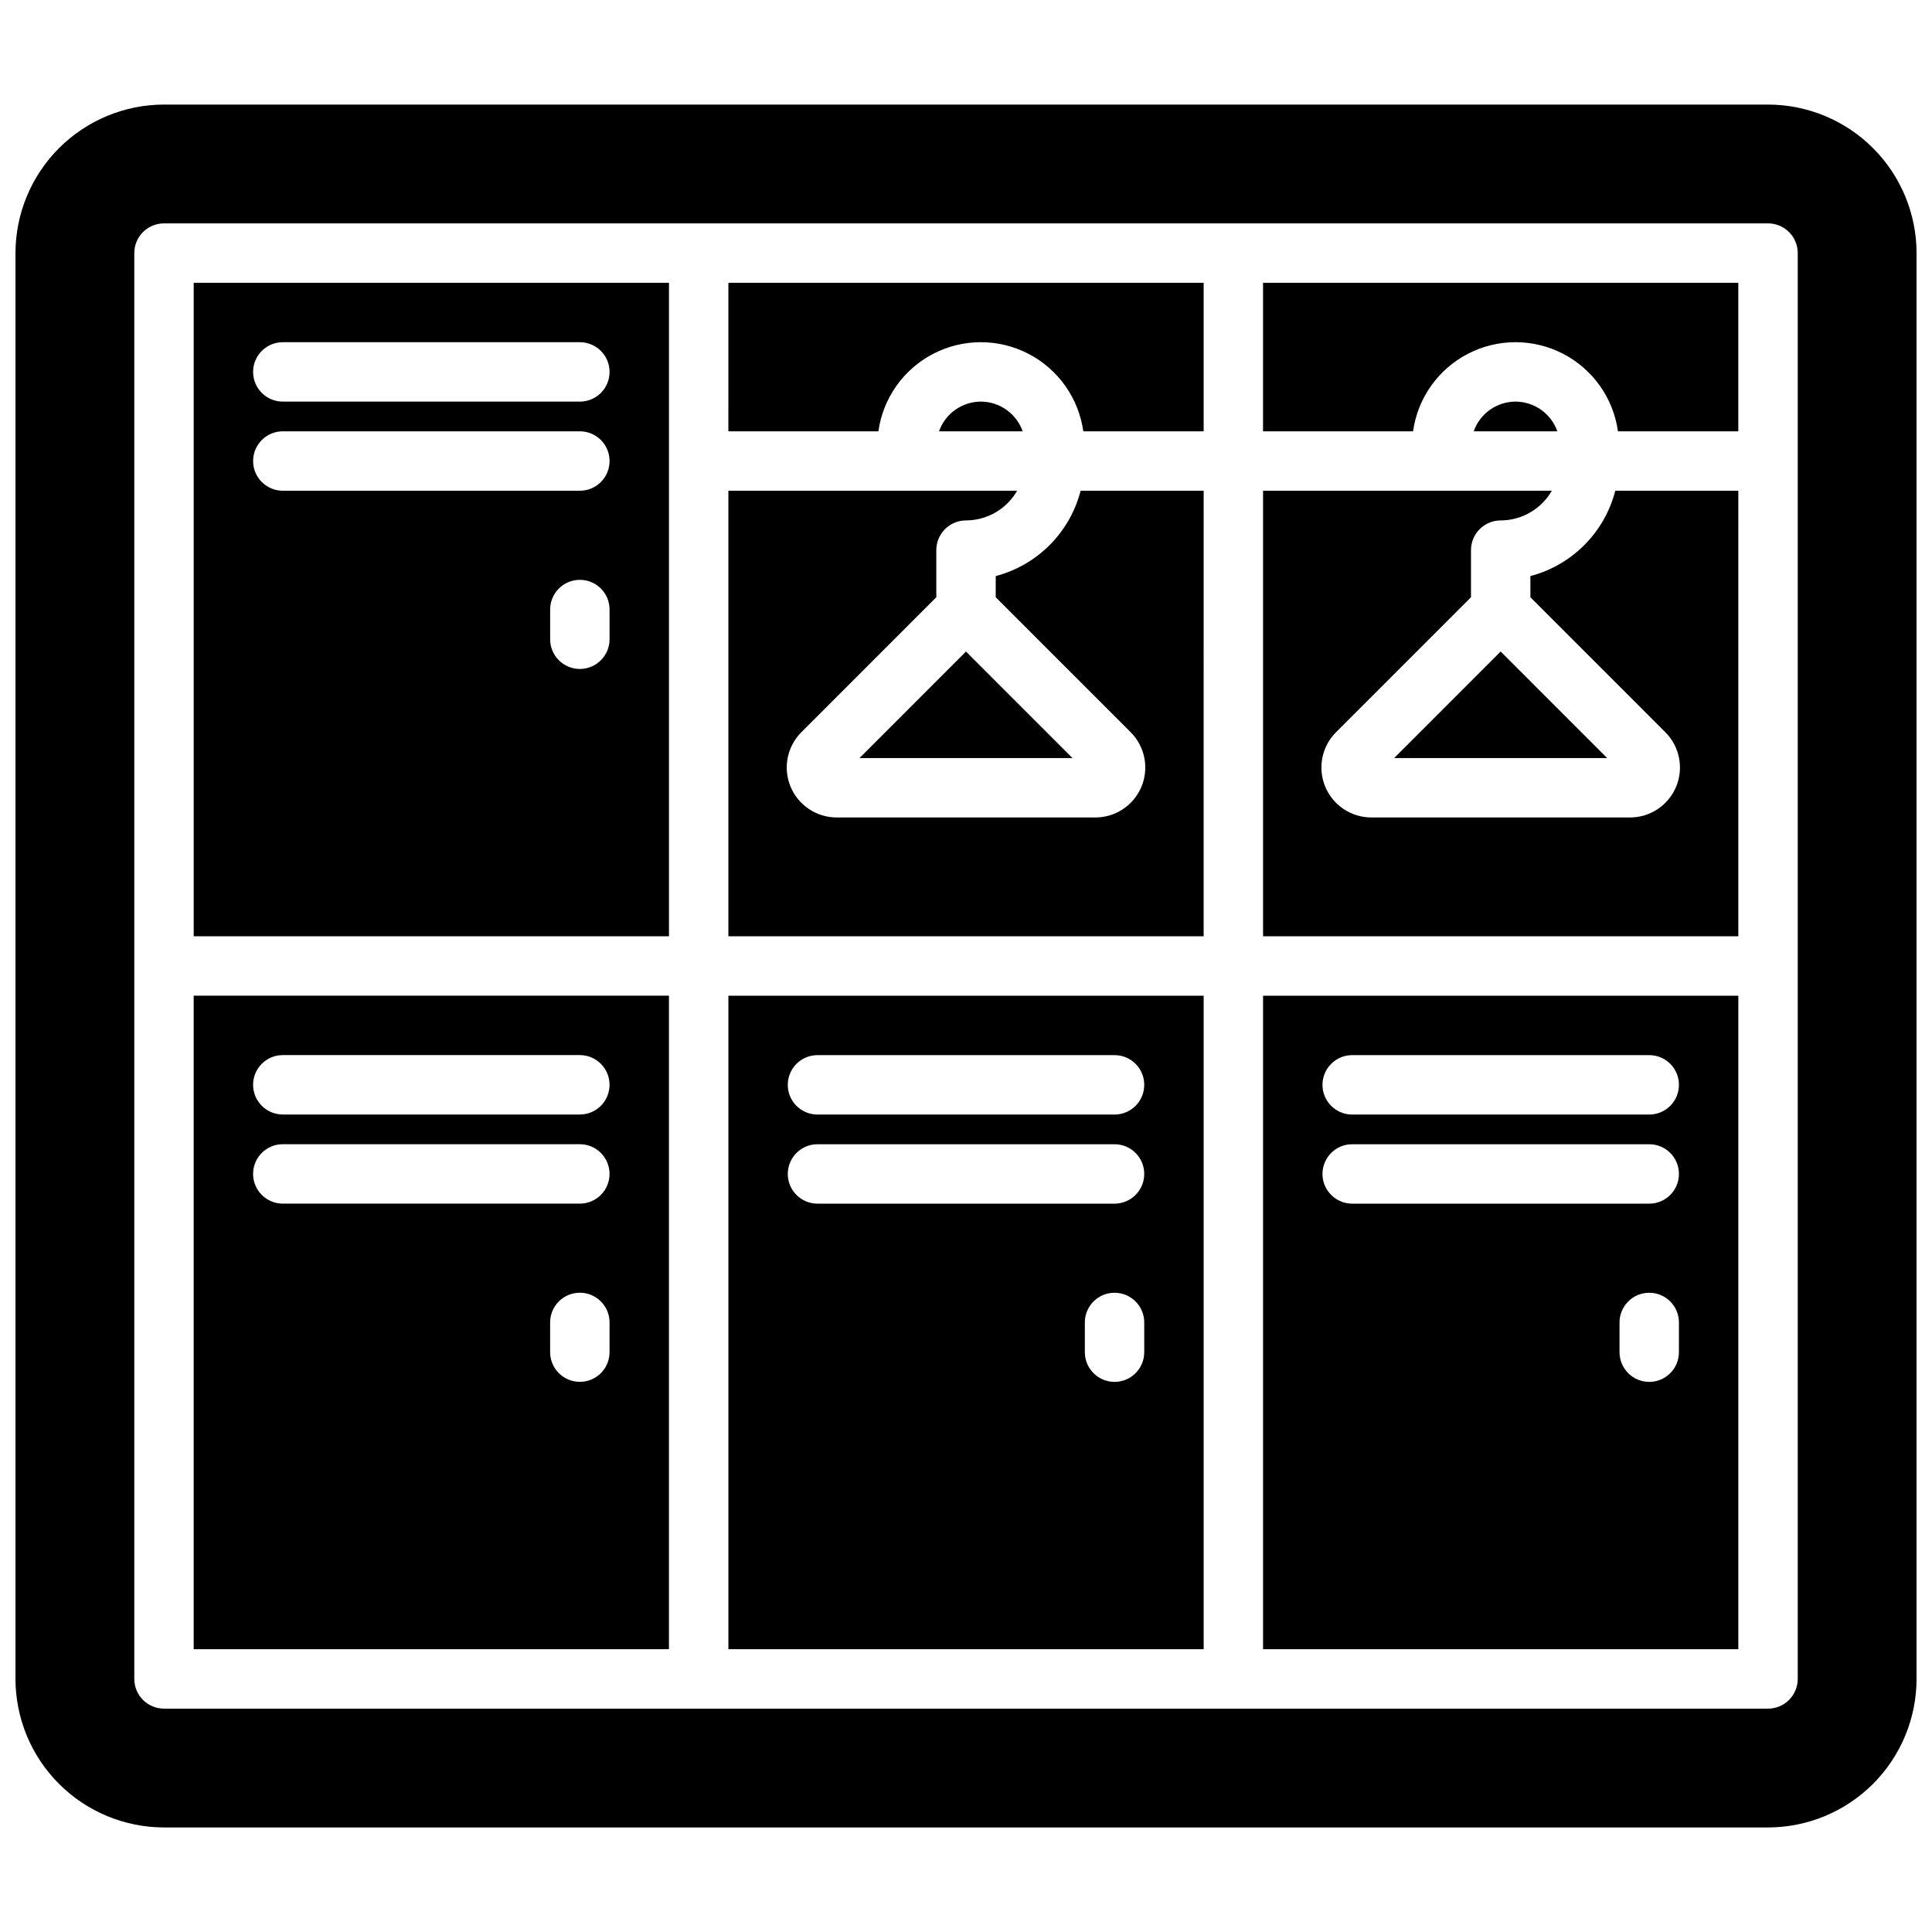 <?xml version="1.0" encoding="UTF-8"?>
<!-- Uploaded to: SVG Repo, www.svgrepo.com, Generator: SVG Repo Mixer Tools -->
<svg width="800px" height="800px" version="1.1" viewBox="144 144 512 512" xmlns="http://www.w3.org/2000/svg">
 <defs>
  <clipPath id="a">
   <path d="m148.09 171h503.81v458h-503.81z"/>
  </clipPath>
 </defs>
 <g clip-path="url(#a)">
  <path d="m478.72 218.94h125.95v39.359h-31.895c-1.23-8.805-6.66-16.469-14.559-20.551-7.898-4.086-17.285-4.086-25.184 0-7.898 4.082-13.328 11.746-14.559 20.551h-39.758zm91.199 125.95-28.223-28.23-28.223 28.23zm-248.64 236.16h-125.95v-173.18h125.95zm-15.742-86.594c0-4.348-3.523-7.871-7.871-7.871-4.348 0-7.875 3.523-7.875 7.871v7.875c0 4.348 3.527 7.871 7.875 7.871 4.348 0 7.871-3.523 7.871-7.871zm0-39.359c0-2.086-0.828-4.09-2.305-5.566-1.477-1.477-3.481-2.305-5.566-2.305h-78.723c-4.348 0-7.871 3.523-7.871 7.871 0 4.348 3.523 7.875 7.871 7.875h78.723c2.086 0 4.09-0.832 5.566-2.309 1.477-1.477 2.305-3.477 2.305-5.566zm0-23.617v0.004c0-2.09-0.828-4.094-2.305-5.57-1.477-1.477-3.481-2.305-5.566-2.305h-78.723c-4.348 0-7.871 3.527-7.871 7.875 0 4.348 3.523 7.871 7.871 7.871h78.723c2.086 0 4.09-0.828 5.566-2.305 1.477-1.477 2.305-3.481 2.305-5.566zm31.488-173.18h39.758c1.23-8.805 6.656-16.469 14.555-20.551 7.898-4.086 17.289-4.086 25.188 0 7.898 4.082 13.324 11.746 14.559 20.551h31.895v-39.359h-125.95zm91.195 86.594-28.219-28.23-28.223 28.23zm117.41-94.465c-4.988 0.016-9.422 3.168-11.078 7.871h22.16c-1.656-4.703-6.098-7.856-11.082-7.871zm-82.648 23.617h-32.605c-1.398 5.43-4.223 10.391-8.176 14.367-3.957 3.977-8.902 6.824-14.324 8.254v5.609l35.754 35.758c3.789 3.785 4.926 9.48 2.875 14.43-2.051 4.949-6.879 8.176-12.238 8.172h-68.527c-5.356 0.004-10.188-3.223-12.238-8.172-2.051-4.949-0.914-10.645 2.875-14.43l35.754-35.762v-12.484c0-2.086 0.832-4.09 2.305-5.566 1.477-1.477 3.481-2.305 5.57-2.305 5.598-0.016 10.762-3.016 13.551-7.871h-76.527v118.08h125.95zm-59.047-23.617h-0.004c-4.984 0.016-9.422 3.168-11.074 7.871h22.16c-1.66-4.703-6.098-7.856-11.086-7.871zm200.74 23.617h-32.605c-1.398 5.43-4.219 10.391-8.176 14.367-3.957 3.977-8.898 6.824-14.324 8.254v5.609l35.754 35.758c3.793 3.785 4.926 9.48 2.875 14.43-2.047 4.949-6.879 8.176-12.238 8.172h-68.523c-5.359 0.004-10.191-3.223-12.242-8.172-2.051-4.949-0.914-10.645 2.875-14.43l35.758-35.762v-12.484c0-2.086 0.828-4.09 2.305-5.566 1.477-1.477 3.477-2.305 5.566-2.305 5.598-0.016 10.762-3.016 13.551-7.871h-76.527v118.08h125.95zm-283.39 118.08h-125.95v-173.18h125.95zm-15.742-86.59c0-4.348-3.523-7.871-7.871-7.871-4.348 0-7.875 3.523-7.875 7.871v7.871c0 4.348 3.527 7.871 7.875 7.871 4.348 0 7.871-3.523 7.871-7.871zm0-39.359c0-2.09-0.828-4.094-2.305-5.57-1.477-1.477-3.481-2.305-5.566-2.305h-78.723c-4.348 0-7.871 3.527-7.871 7.875 0 4.348 3.523 7.871 7.871 7.871h78.723c2.086 0 4.09-0.828 5.566-2.305 1.477-1.477 2.305-3.481 2.305-5.566zm0-23.617c0-2.09-0.828-4.09-2.305-5.566-1.477-1.477-3.481-2.309-5.566-2.305h-78.723c-4.348 0-7.871 3.523-7.871 7.871s3.523 7.871 7.871 7.871h78.723c2.086 0 4.09-0.828 5.566-2.305 1.477-1.477 2.305-3.481 2.305-5.566zm157.44 338.5h-125.95v-173.18h125.95zm-15.746-86.594c0-4.348-3.523-7.871-7.871-7.871s-7.871 3.523-7.871 7.871v7.875c0 4.348 3.523 7.871 7.871 7.871s7.871-3.523 7.871-7.871zm0-39.359c0-2.086-0.828-4.09-2.305-5.566-1.477-1.477-3.481-2.305-5.566-2.305h-78.723c-4.348 0-7.871 3.523-7.871 7.871 0 4.348 3.523 7.875 7.871 7.875h78.723c2.086 0 4.09-0.832 5.566-2.309 1.477-1.477 2.305-3.477 2.305-5.566zm0-23.617v0.004c0-2.09-0.828-4.094-2.305-5.57-1.477-1.477-3.481-2.305-5.566-2.305h-78.723c-4.348 0-7.871 3.527-7.871 7.875 0 4.348 3.523 7.871 7.871 7.871h78.723c2.086 0 4.09-0.828 5.566-2.305 1.477-1.477 2.305-3.481 2.305-5.566zm31.488-23.617 125.95 0.004v173.18h-125.95zm110.21 86.594c0-4.348-3.523-7.871-7.871-7.871-4.348 0-7.871 3.523-7.871 7.871v7.875c0 4.348 3.523 7.871 7.871 7.871 4.348 0 7.871-3.523 7.871-7.871zm-94.465-62.973c0 2.086 0.832 4.09 2.309 5.566 1.477 1.477 3.477 2.305 5.566 2.305h78.719c4.348 0 7.871-3.523 7.871-7.871 0-4.348-3.523-7.875-7.871-7.875h-78.719c-2.09 0-4.09 0.828-5.566 2.305-1.477 1.477-2.309 3.481-2.309 5.57zm0 23.617v-0.004c0 2.09 0.832 4.09 2.309 5.566 1.477 1.477 3.477 2.309 5.566 2.309h78.719c4.348 0 7.871-3.527 7.871-7.875 0-4.348-3.523-7.871-7.871-7.871h-78.719c-2.09 0-4.09 0.828-5.566 2.305-1.477 1.477-2.309 3.481-2.309 5.566zm157.44-244.04v377.86c-0.012 10.438-4.164 20.441-11.539 27.82-7.379 7.379-17.387 11.527-27.82 11.543h-425.09c-10.434-0.016-20.438-4.164-27.816-11.543-7.379-7.379-11.531-17.383-11.543-27.82v-377.86c0.012-10.438 4.164-20.441 11.543-27.82 7.379-7.379 17.383-11.527 27.816-11.539h425.09c10.434 0.012 20.441 4.16 27.82 11.539 7.375 7.379 11.527 17.383 11.539 27.82zm-31.488 0c0-2.09-0.828-4.09-2.305-5.566-1.477-1.477-3.477-2.305-5.566-2.305h-425.09c-2.086 0-4.09 0.828-5.566 2.305-1.477 1.477-2.305 3.477-2.305 5.566v377.86c0 2.09 0.828 4.094 2.305 5.566 1.477 1.477 3.481 2.309 5.566 2.309h425.09c2.09 0 4.09-0.832 5.566-2.309 1.477-1.473 2.305-3.477 2.305-5.566z"/>
 </g>
</svg>